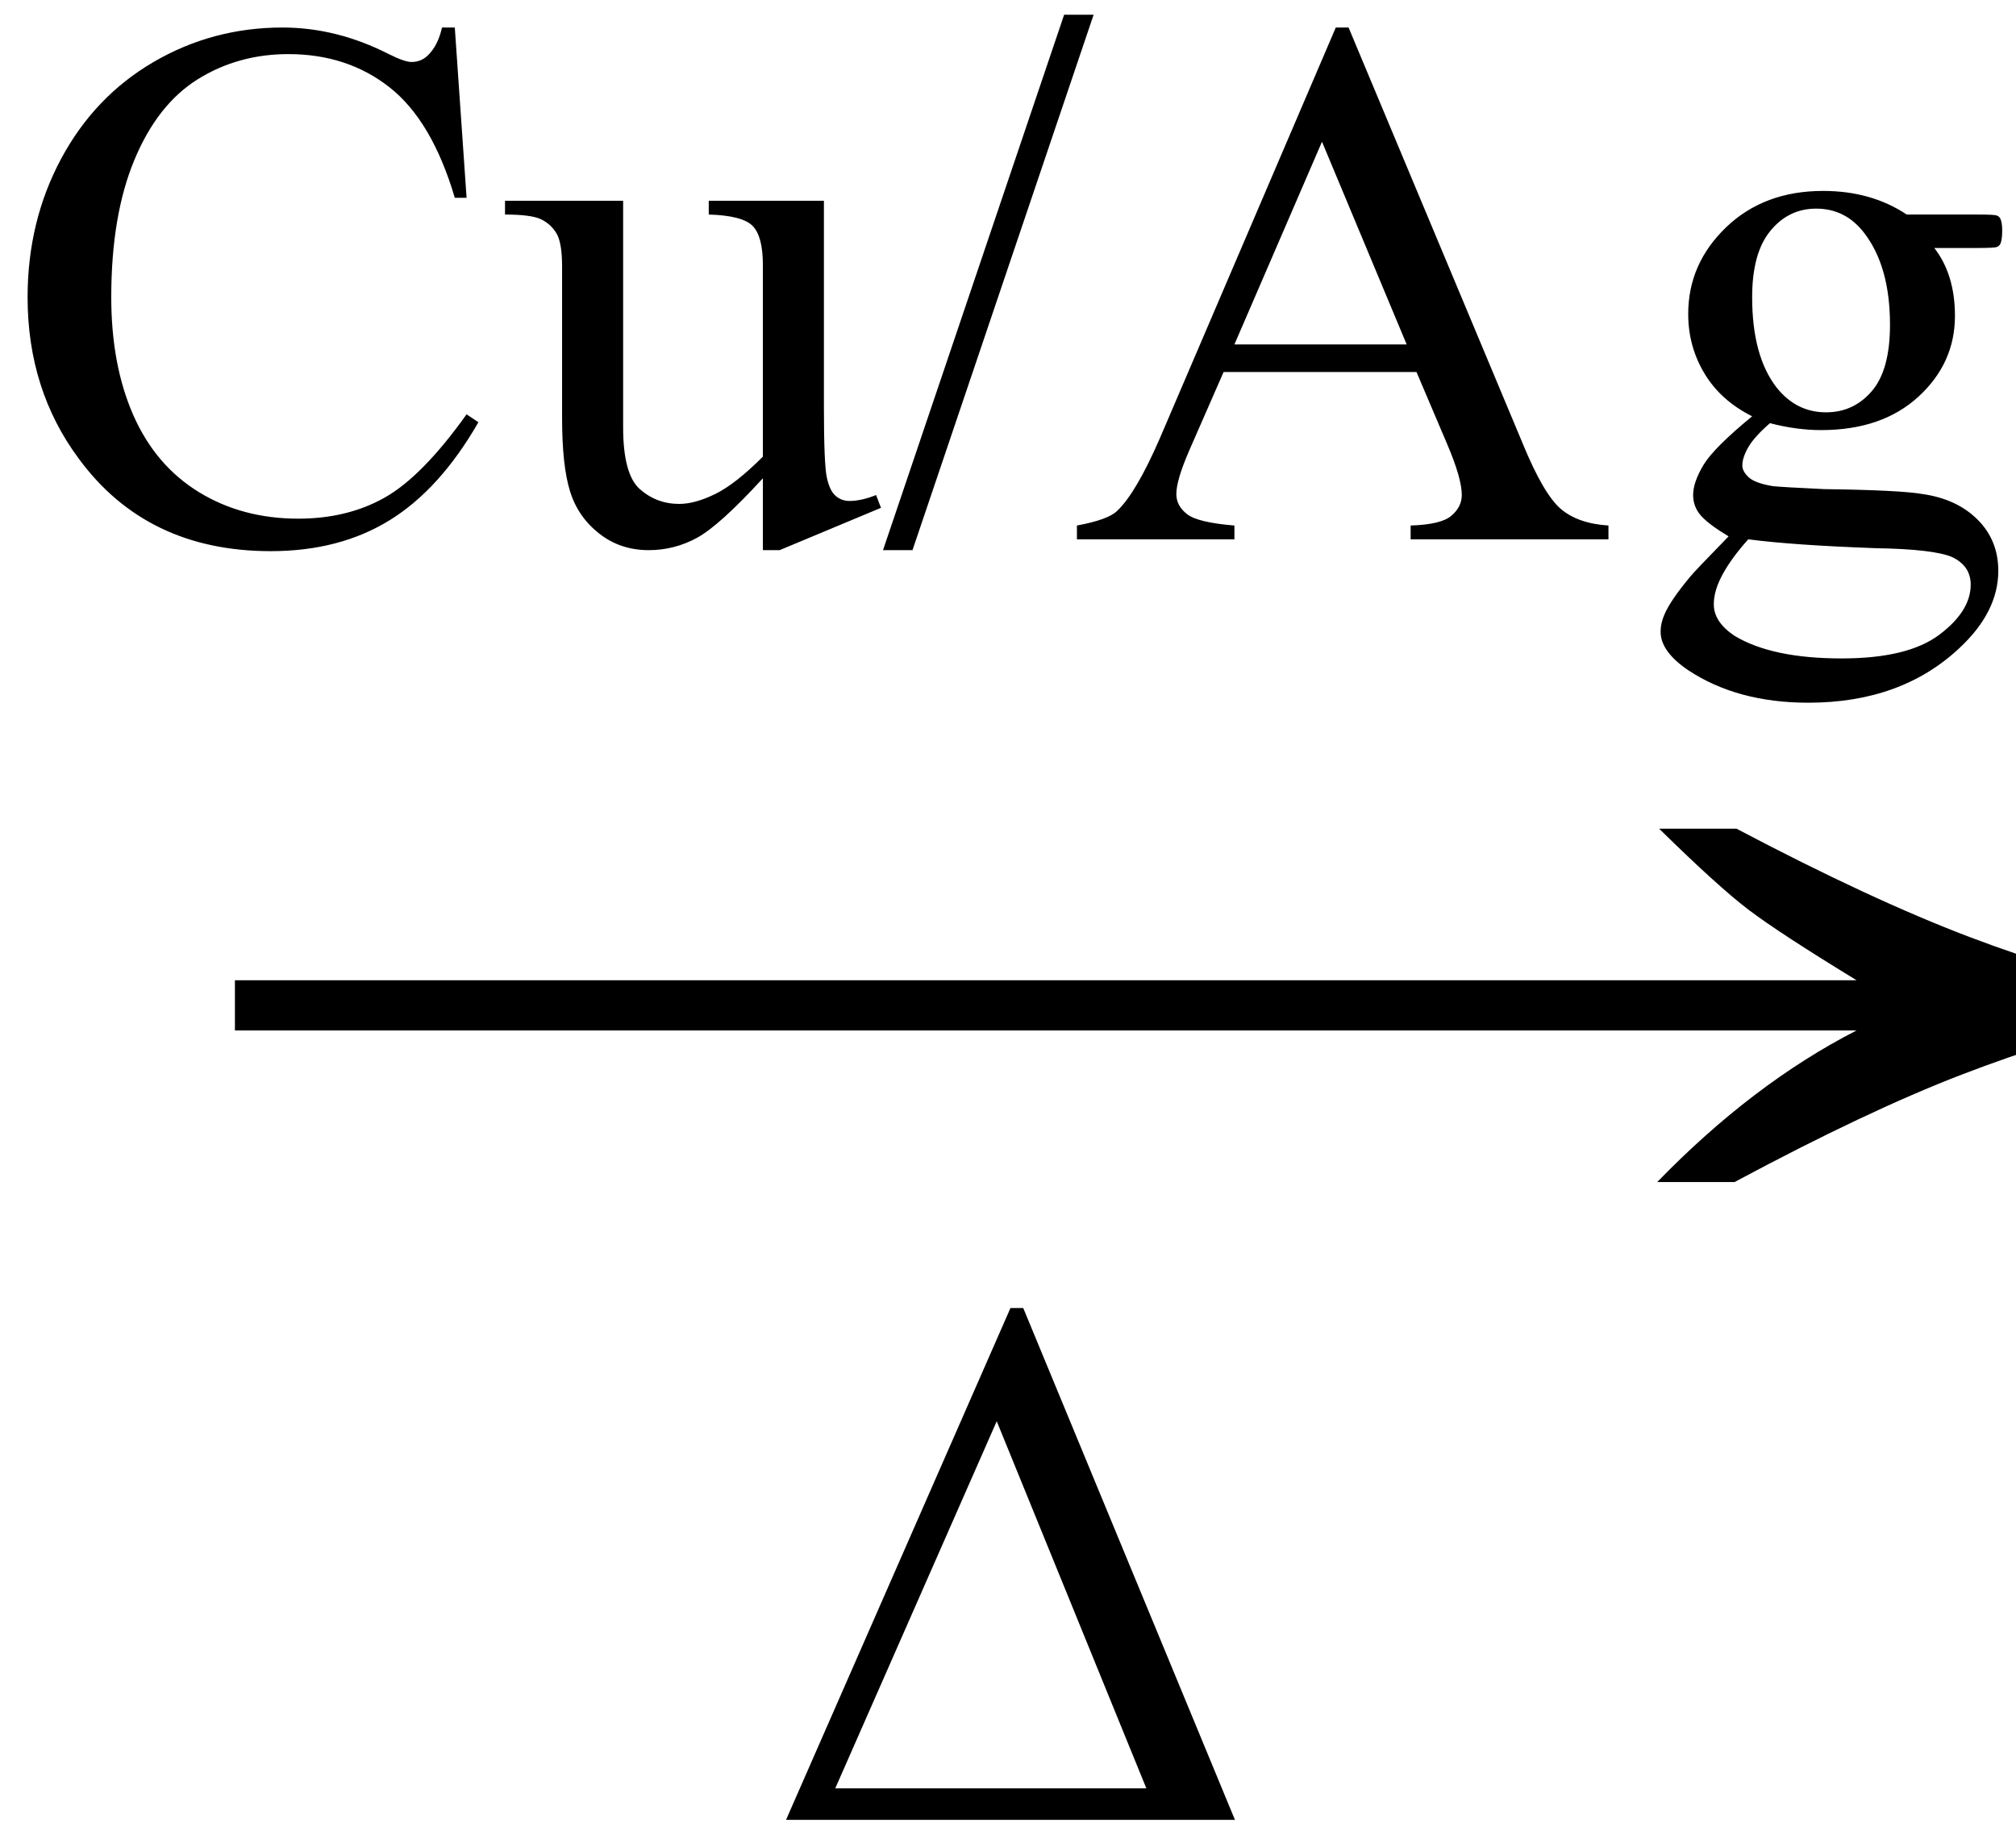 <svg xmlns="http://www.w3.org/2000/svg" xmlns:xlink="http://www.w3.org/1999/xlink" stroke-dasharray="none" shape-rendering="auto" font-family="'Dialog'" width="32" text-rendering="auto" fill-opacity="1" contentScriptType="text/ecmascript" color-interpolation="auto" color-rendering="auto" preserveAspectRatio="xMidYMid meet" font-size="12" fill="black" stroke="black" image-rendering="auto" stroke-miterlimit="10" zoomAndPan="magnify" version="1.0" stroke-linecap="square" stroke-linejoin="miter" contentStyleType="text/css" font-style="normal" height="29" stroke-width="1" stroke-dashoffset="0" font-weight="normal" stroke-opacity="1"><defs id="genericDefs"/><g><g text-rendering="optimizeLegibility" transform="translate(2.437,20) matrix(2.067,0,0,1,0,0)" color-rendering="optimizeQuality" color-interpolation="linearRGB" image-rendering="optimizeQuality"><path d="M12.156 -6.844 Q13.188 -5.719 13.945 -5.125 Q14.703 -4.531 15.375 -4.25 L15.375 -3.891 Q14.609 -3.516 13.883 -2.938 Q13.156 -2.359 12.141 -1.234 L11.547 -1.234 Q12.281 -2.797 13.078 -3.641 L0.625 -3.641 L0.625 -4.438 L13.078 -4.438 Q12.484 -5.188 12.25 -5.555 Q12.016 -5.922 11.562 -6.844 L12.156 -6.844 Z" stroke="none"/></g><g text-rendering="optimizeLegibility" transform="translate(12.18,28.891)" color-rendering="optimizeQuality" color-interpolation="linearRGB" image-rendering="optimizeQuality"><path d="M0.297 0 L3.859 -8.125 L4.062 -8.125 L7.422 0 L0.297 0 ZM6.016 -0.5 L3.641 -6.328 L1.078 -0.5 L6.016 -0.5 Z" stroke="none"/></g><g text-rendering="optimizeLegibility" transform="translate(0,8.562)" color-rendering="optimizeQuality" color-interpolation="linearRGB" image-rendering="optimizeQuality"><path d="M7.219 -8.125 L7.406 -5.422 L7.219 -5.422 Q6.859 -6.641 6.188 -7.172 Q5.516 -7.703 4.578 -7.703 Q3.781 -7.703 3.141 -7.305 Q2.5 -6.906 2.133 -6.023 Q1.766 -5.141 1.766 -3.844 Q1.766 -2.766 2.117 -1.969 Q2.469 -1.172 3.156 -0.75 Q3.844 -0.328 4.734 -0.328 Q5.516 -0.328 6.109 -0.664 Q6.703 -1 7.406 -1.984 L7.594 -1.859 Q6.984 -0.797 6.188 -0.305 Q5.391 0.188 4.297 0.188 Q2.328 0.188 1.25 -1.281 Q0.438 -2.375 0.438 -3.844 Q0.438 -5.047 0.969 -6.039 Q1.5 -7.031 2.438 -7.578 Q3.375 -8.125 4.484 -8.125 Q5.344 -8.125 6.172 -7.703 Q6.422 -7.578 6.531 -7.578 Q6.688 -7.578 6.797 -7.688 Q6.953 -7.844 7.016 -8.125 L7.219 -8.125 ZM13.078 -5.375 L13.078 -2.109 Q13.078 -1.188 13.125 -0.977 Q13.172 -0.766 13.266 -0.688 Q13.359 -0.609 13.484 -0.609 Q13.672 -0.609 13.906 -0.703 L13.984 -0.5 L12.375 0.172 L12.109 0.172 L12.109 -0.969 Q11.422 -0.219 11.062 -0.023 Q10.703 0.172 10.297 0.172 Q9.844 0.172 9.508 -0.094 Q9.172 -0.359 9.047 -0.766 Q8.922 -1.172 8.922 -1.922 L8.922 -4.328 Q8.922 -4.703 8.836 -4.852 Q8.75 -5 8.594 -5.078 Q8.438 -5.156 8.016 -5.156 L8.016 -5.375 L9.891 -5.375 L9.891 -1.781 Q9.891 -1.031 10.156 -0.797 Q10.422 -0.562 10.781 -0.562 Q11.031 -0.562 11.352 -0.719 Q11.672 -0.875 12.109 -1.312 L12.109 -4.359 Q12.109 -4.812 11.945 -4.977 Q11.781 -5.141 11.25 -5.156 L11.25 -5.375 L13.078 -5.375 ZM17.359 -8.328 L14.484 0.172 L14.016 0.172 L16.891 -8.328 L17.359 -8.328 ZM22.484 -2.656 L19.422 -2.656 L18.875 -1.406 Q18.672 -0.938 18.672 -0.719 Q18.672 -0.531 18.844 -0.398 Q19.016 -0.266 19.594 -0.219 L19.594 0 L17.094 0 L17.094 -0.219 Q17.594 -0.312 17.734 -0.453 Q18.031 -0.734 18.406 -1.594 L21.203 -8.125 L21.406 -8.125 L24.172 -1.516 Q24.5 -0.719 24.773 -0.484 Q25.047 -0.25 25.531 -0.219 L25.531 0 L22.391 0 L22.391 -0.219 Q22.875 -0.234 23.039 -0.375 Q23.203 -0.516 23.203 -0.703 Q23.203 -0.969 22.969 -1.516 L22.484 -2.656 ZM22.328 -3.094 L20.984 -6.312 L19.594 -3.094 L22.328 -3.094 ZM27.812 -1.953 Q27.312 -2.203 27.055 -2.633 Q26.797 -3.062 26.797 -3.578 Q26.797 -4.375 27.398 -4.953 Q28 -5.531 28.938 -5.531 Q29.703 -5.531 30.266 -5.156 L31.391 -5.156 Q31.656 -5.156 31.695 -5.141 Q31.734 -5.125 31.75 -5.094 Q31.781 -5.031 31.781 -4.906 Q31.781 -4.75 31.75 -4.688 Q31.734 -4.656 31.695 -4.641 Q31.656 -4.625 31.391 -4.625 L30.703 -4.625 Q31.031 -4.203 31.031 -3.547 Q31.031 -2.797 30.453 -2.266 Q29.875 -1.734 28.906 -1.734 Q28.516 -1.734 28.094 -1.844 Q27.844 -1.625 27.75 -1.461 Q27.656 -1.297 27.656 -1.172 Q27.656 -1.078 27.758 -0.984 Q27.859 -0.891 28.141 -0.844 Q28.297 -0.828 28.953 -0.797 Q30.156 -0.781 30.516 -0.719 Q31.062 -0.641 31.391 -0.312 Q31.719 0.016 31.719 0.5 Q31.719 1.156 31.094 1.734 Q30.172 2.594 28.703 2.594 Q27.578 2.594 26.797 2.078 Q26.359 1.781 26.359 1.469 Q26.359 1.328 26.422 1.188 Q26.516 0.969 26.828 0.594 Q26.875 0.531 27.438 -0.047 Q27.125 -0.234 27 -0.375 Q26.875 -0.516 26.875 -0.703 Q26.875 -0.906 27.039 -1.18 Q27.203 -1.453 27.812 -1.953 ZM28.828 -5.25 Q28.391 -5.25 28.102 -4.898 Q27.812 -4.547 27.812 -3.844 Q27.812 -2.906 28.203 -2.406 Q28.516 -2.016 28.984 -2.016 Q29.422 -2.016 29.711 -2.352 Q30 -2.688 30 -3.406 Q30 -4.328 29.594 -4.859 Q29.297 -5.25 28.828 -5.25 ZM27.75 0 Q27.484 0.297 27.344 0.555 Q27.203 0.812 27.203 1.031 Q27.203 1.312 27.531 1.531 Q28.125 1.891 29.234 1.891 Q30.281 1.891 30.781 1.516 Q31.281 1.141 31.281 0.719 Q31.281 0.422 30.984 0.281 Q30.688 0.156 29.781 0.141 Q28.469 0.094 27.75 0 Z" stroke="none"/></g></g></svg>